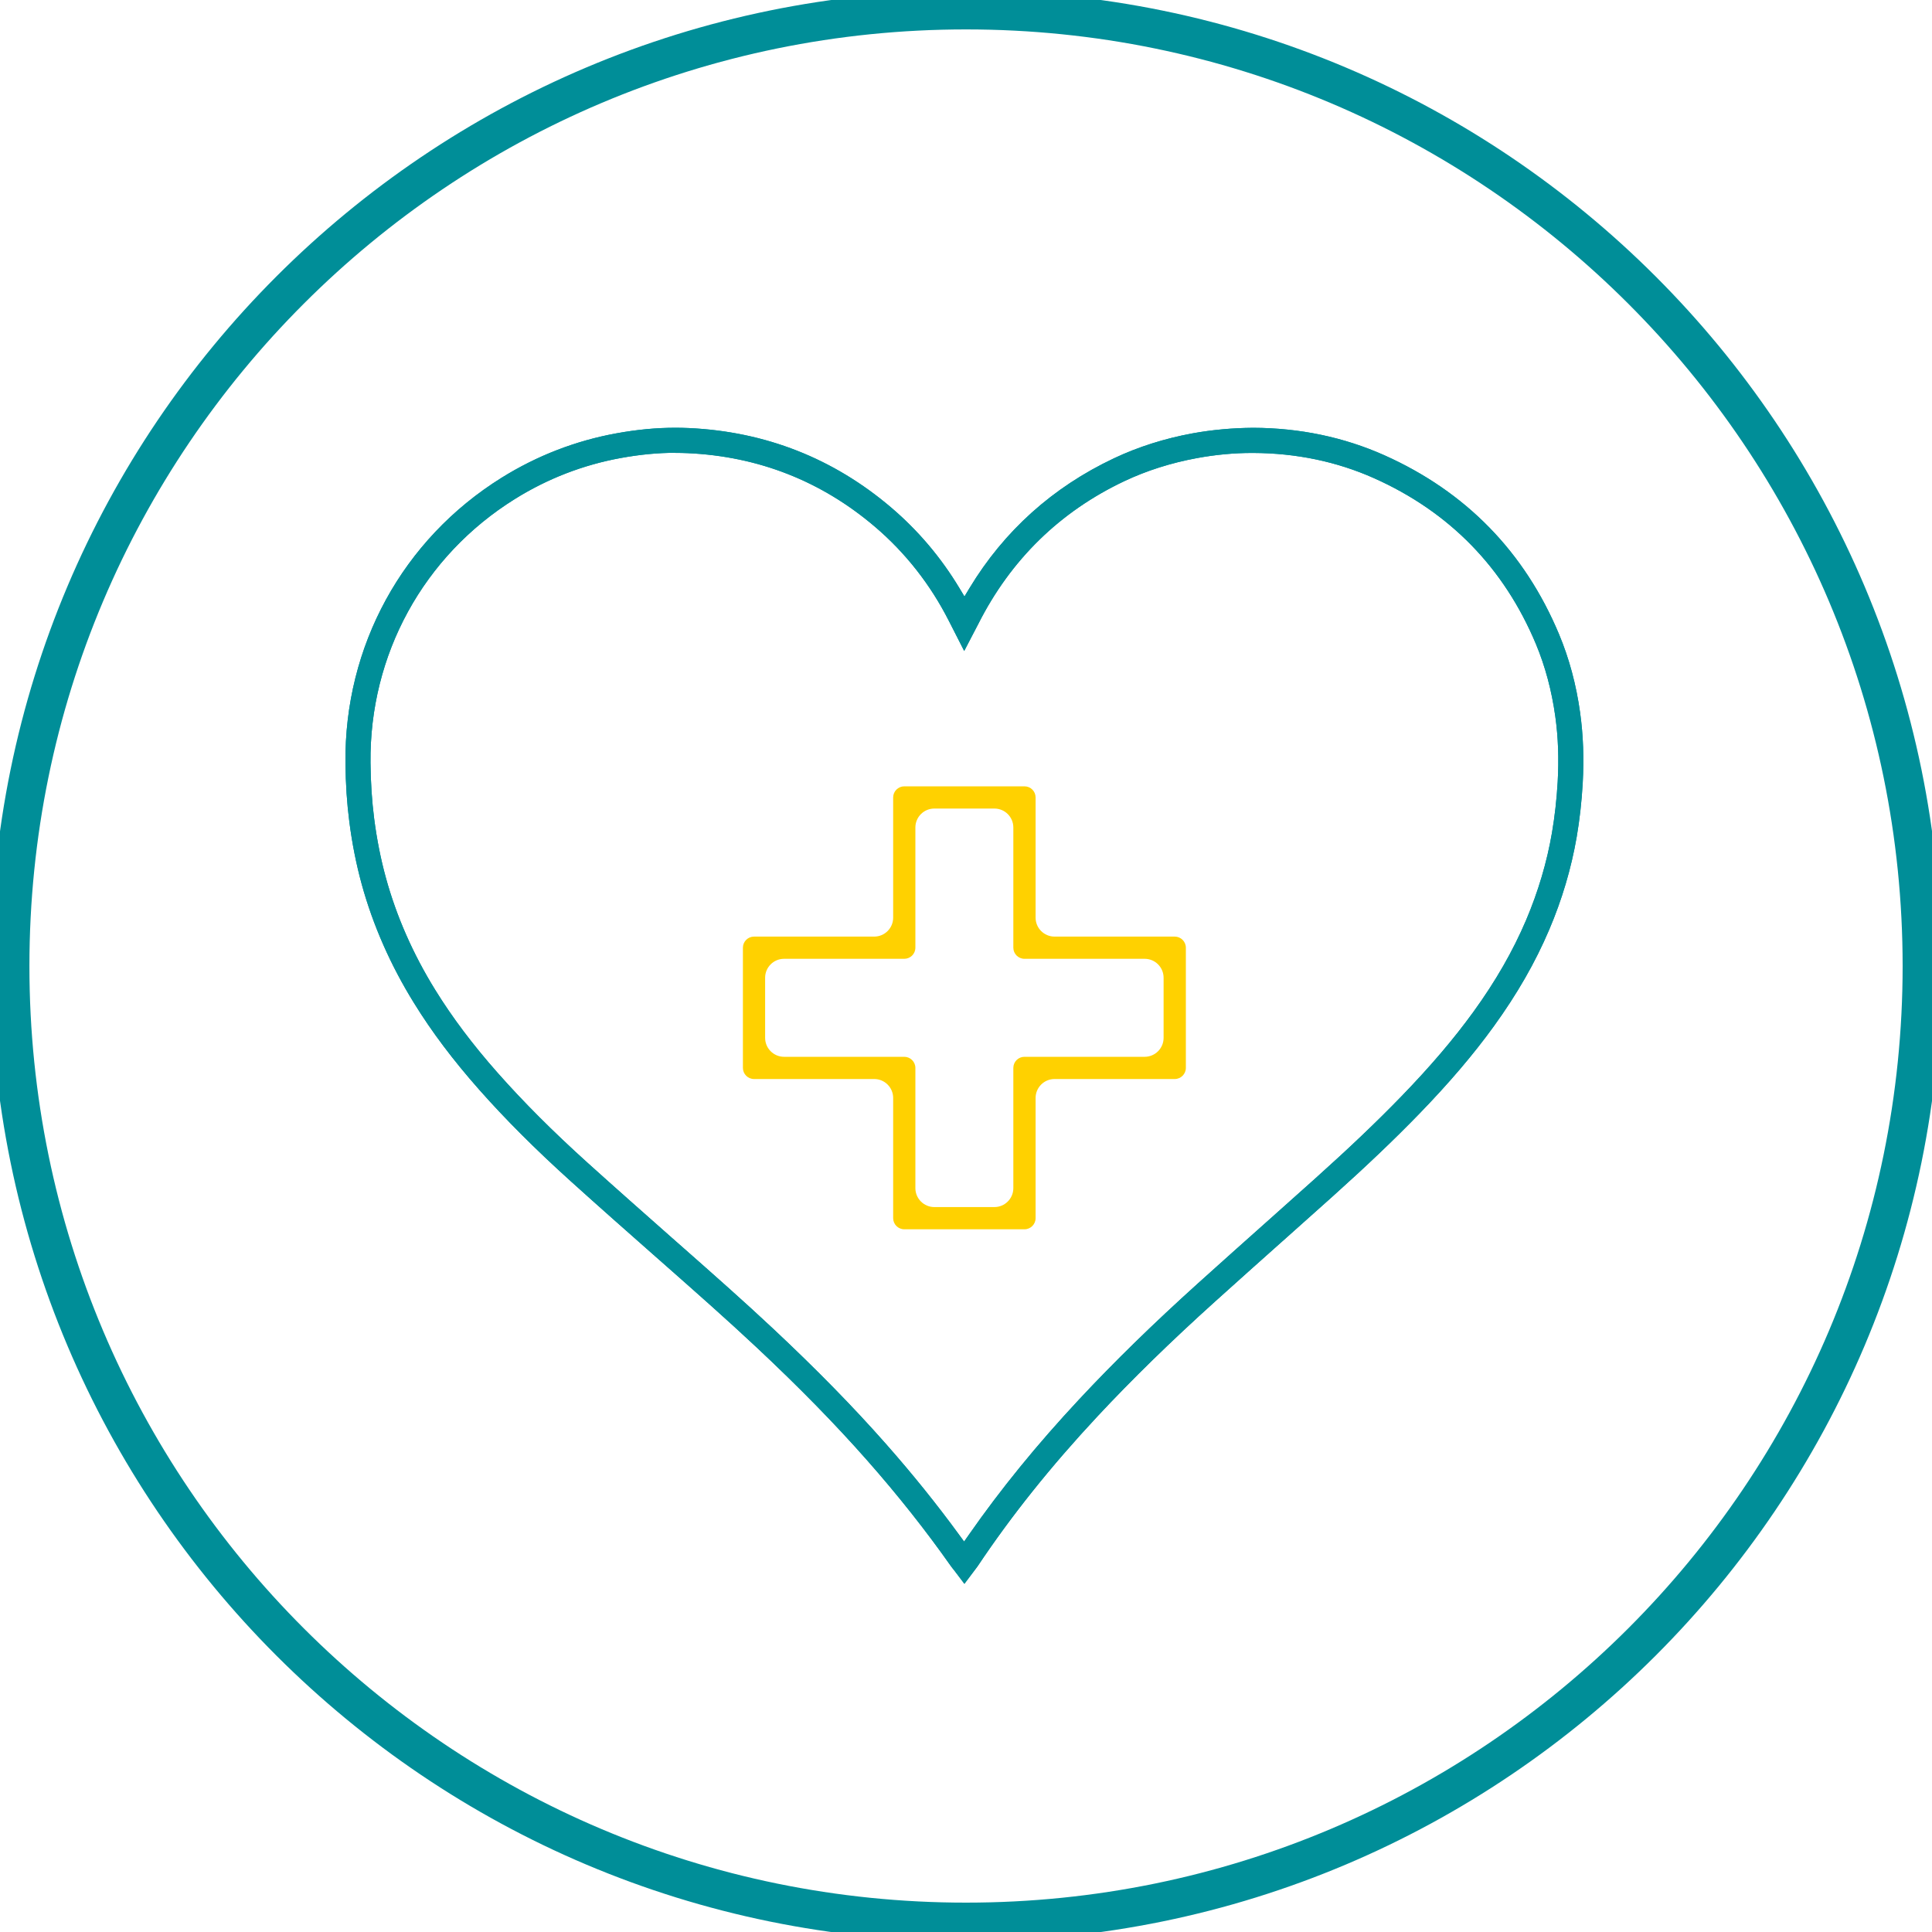 <svg width="200" height="200" viewBox="0 0 200 200" fill="none" xmlns="http://www.w3.org/2000/svg">
<g clip-path="url(#clip0_820_48)">
<path d="M100.003 198.96C154.655 198.96 198.96 154.655 198.96 100.003C198.96 45.35 154.655 1.045 100.003 1.045C45.35 1.045 1.045 45.35 1.045 100.003C1.045 154.655 45.35 198.96 100.003 198.96Z" stroke="#008E98" stroke-width="4" stroke-linecap="round" stroke-linejoin="round"/>
<path d="M93.61 127.255C92.973 127.255 92.46 126.737 92.46 126.105V113.66C92.46 112.578 91.582 111.7 90.5 111.7H78.056C77.423 111.7 76.906 111.183 76.906 110.55V98.105C76.906 97.473 77.423 96.956 78.056 96.956H90.5C91.582 96.956 92.46 96.078 92.46 94.996V82.551C92.46 81.918 92.978 81.401 93.61 81.401H106.055C106.693 81.401 107.205 81.918 107.205 82.551V94.996C107.205 96.078 108.083 96.956 109.165 96.956H121.61C122.242 96.956 122.76 97.473 122.76 98.105V110.55C122.76 111.183 122.242 111.7 121.61 111.7H109.165C108.083 111.7 107.205 112.578 107.205 113.66V126.105C107.205 126.737 106.688 127.255 106.055 127.255H93.61ZM81.165 99.255C80.084 99.255 79.206 100.133 79.206 101.215V107.44C79.206 108.522 80.084 109.4 81.165 109.4H93.61C94.243 109.4 94.76 109.918 94.76 110.55V122.995C94.76 124.077 95.638 124.955 96.72 124.955H102.94C104.022 124.955 104.9 124.077 104.9 122.995V110.55C104.9 109.913 105.417 109.4 106.05 109.4H118.495C119.577 109.4 120.455 108.522 120.455 107.44V101.215C120.455 100.133 119.577 99.255 118.495 99.255H106.05C105.417 99.255 104.9 98.738 104.9 98.105V85.661C104.9 84.579 104.022 83.701 102.94 83.701H96.72C95.638 83.701 94.76 84.579 94.76 85.661V98.105C94.76 98.743 94.243 99.255 93.61 99.255H81.165Z" fill="#FFD100"/>
<path d="M98.686 162.451C98.591 162.331 98.508 162.221 98.429 162.112C95.853 158.448 92.931 154.758 89.748 151.151C86.434 147.393 82.692 143.573 78.312 139.47C75.291 136.637 72.134 133.856 69.082 131.159L67.853 130.077C64.968 127.532 61.989 124.903 59.083 122.279C55.419 118.97 52.304 115.855 49.57 112.761C46.889 109.724 44.688 106.803 42.849 103.818C40.423 99.898 38.61 95.769 37.449 91.551C36.885 89.492 36.451 87.317 36.164 85.08C35.913 83.147 35.782 81.155 35.761 78.986C35.636 66.881 41.678 55.842 51.927 49.455C55.586 47.176 59.579 45.629 63.797 44.861C65.945 44.469 67.947 44.281 69.923 44.281C70.383 44.281 70.838 44.291 71.298 44.312C79.227 44.673 86.288 47.448 92.283 52.565C95.058 54.933 97.426 57.734 99.318 60.881L99.841 61.748L100.363 60.881C103.944 54.959 108.977 50.438 115.306 47.448C117.815 46.262 120.554 45.394 123.45 44.861C125.462 44.495 127.574 44.302 129.732 44.286C134.551 44.302 139.119 45.258 143.301 47.124C151.737 50.892 157.821 57.123 161.39 65.653C162.441 68.162 163.178 70.9 163.575 73.791C163.899 76.122 163.983 78.51 163.842 81.093C163.732 83 163.523 84.866 163.22 86.633C162.66 89.884 161.704 93.119 160.371 96.245C158.934 99.626 157.057 102.898 154.632 106.249C152.531 109.155 150.012 112.108 146.944 115.275C144.346 117.956 141.477 120.69 137.917 123.884C136.234 125.389 134.551 126.894 132.863 128.399L132.701 128.541C130.386 130.605 128.07 132.67 125.77 134.745C121.192 138.874 117.214 142.757 113.608 146.62C108.784 151.794 104.722 156.869 101.205 162.133C101.132 162.242 101.053 162.342 100.964 162.457L99.835 163.957L98.691 162.446L98.686 162.451ZM69.933 46.873C68.109 46.873 66.254 47.051 64.268 47.412C60.368 48.122 56.678 49.549 53.302 51.656C43.826 57.562 38.239 67.77 38.354 78.965C38.374 81.025 38.5 82.922 38.735 84.756C39.007 86.873 39.415 88.933 39.948 90.872C41.04 94.854 42.755 98.754 45.049 102.464C46.816 105.323 48.927 108.13 51.509 111.052C54.18 114.073 57.222 117.12 60.818 120.366C63.714 122.979 66.693 125.608 69.567 128.149L70.796 129.23C73.864 131.938 77.037 134.734 80.084 137.593C84.521 141.754 88.321 145.632 91.687 149.447C94.426 152.547 96.987 155.725 99.297 158.892L99.804 159.582L100.295 158.882C103.599 154.146 107.331 149.562 111.705 144.874C115.359 140.959 119.389 137.023 124.025 132.842C126.387 130.715 128.755 128.598 131.128 126.486L131.264 126.366C132.905 124.903 134.541 123.444 136.177 121.976C139.689 118.824 142.517 116.132 145.073 113.493C148.057 110.414 150.493 107.555 152.526 104.749C154.836 101.56 156.618 98.45 157.983 95.246C159.232 92.299 160.136 89.262 160.659 86.209C160.946 84.532 161.145 82.77 161.249 80.962C161.385 78.552 161.307 76.331 161.004 74.162C160.632 71.491 159.958 68.972 158.997 66.667C155.688 58.764 150.054 52.989 142.24 49.502C138.393 47.783 134.175 46.905 129.711 46.889H129.612C127.756 46.889 125.838 47.067 123.91 47.422C121.239 47.913 118.714 48.713 116.409 49.8C109.73 52.957 104.634 57.933 101.273 64.587L99.814 67.388L98.231 64.283C96.323 60.52 93.751 57.243 90.595 54.546C85.049 49.811 78.516 47.239 71.177 46.91C70.764 46.889 70.346 46.884 69.928 46.884L69.933 46.873Z" fill="#008E98"/>
<path d="M98.686 162.451C98.591 162.331 98.508 162.221 98.429 162.112C95.853 158.448 92.931 154.758 89.748 151.151C86.434 147.393 82.692 143.573 78.312 139.47C75.291 136.637 72.134 133.856 69.082 131.159L67.853 130.077C64.968 127.532 61.989 124.903 59.083 122.279C55.419 118.97 52.304 115.855 49.57 112.761C46.889 109.724 44.688 106.803 42.849 103.818C40.423 99.898 38.61 95.769 37.449 91.551C36.885 89.492 36.451 87.317 36.164 85.08C35.913 83.147 35.782 81.155 35.761 78.986C35.636 66.881 41.678 55.842 51.927 49.455C55.586 47.176 59.579 45.629 63.797 44.861C65.945 44.469 67.947 44.281 69.923 44.281C70.383 44.281 70.838 44.291 71.298 44.312C79.227 44.673 86.288 47.448 92.283 52.565C95.058 54.933 97.426 57.734 99.318 60.881L99.841 61.748L100.363 60.881C103.944 54.959 108.977 50.438 115.306 47.448C117.815 46.262 120.554 45.394 123.45 44.861C125.462 44.495 127.574 44.302 129.732 44.286C134.551 44.302 139.119 45.258 143.301 47.124C151.737 50.892 157.821 57.123 161.39 65.653C162.441 68.162 163.178 70.9 163.575 73.791C163.899 76.122 163.983 78.51 163.842 81.093C163.732 83 163.523 84.866 163.22 86.633C162.66 89.884 161.704 93.119 160.371 96.245C158.934 99.626 157.057 102.898 154.632 106.249C152.531 109.155 150.012 112.108 146.944 115.275C144.346 117.956 141.477 120.69 137.917 123.884C136.234 125.389 134.551 126.894 132.863 128.399L132.701 128.541C130.386 130.605 128.07 132.67 125.77 134.745C121.192 138.874 117.214 142.757 113.608 146.62C108.784 151.794 104.722 156.869 101.205 162.133C101.132 162.242 101.053 162.342 100.964 162.457L99.835 163.957L98.691 162.446L98.686 162.451ZM69.933 46.873C68.109 46.873 66.254 47.051 64.268 47.412C60.368 48.122 56.678 49.549 53.302 51.656C43.826 57.562 38.239 67.77 38.354 78.965C38.374 81.025 38.5 82.922 38.735 84.756C39.007 86.873 39.415 88.933 39.948 90.872C41.04 94.854 42.755 98.754 45.049 102.464C46.816 105.323 48.927 108.13 51.509 111.052C54.18 114.073 57.222 117.12 60.818 120.366C63.714 122.979 66.693 125.608 69.567 128.149L70.796 129.23C73.864 131.938 77.037 134.734 80.084 137.593C84.521 141.754 88.321 145.632 91.687 149.447C94.426 152.547 96.987 155.725 99.297 158.892L99.804 159.582L100.295 158.882C103.599 154.146 107.331 149.562 111.705 144.874C115.359 140.959 119.389 137.023 124.025 132.842C126.387 130.715 128.755 128.598 131.128 126.486L131.264 126.366C132.905 124.903 134.541 123.444 136.177 121.976C139.689 118.824 142.517 116.132 145.073 113.493C148.057 110.414 150.493 107.555 152.526 104.749C154.836 101.56 156.618 98.45 157.983 95.246C159.232 92.299 160.136 89.262 160.659 86.209C160.946 84.532 161.145 82.77 161.249 80.962C161.385 78.552 161.307 76.331 161.004 74.162C160.632 71.491 159.958 68.972 158.997 66.667C155.688 58.764 150.054 52.989 142.24 49.502C138.393 47.783 134.175 46.905 129.711 46.889H129.612C127.756 46.889 125.838 47.067 123.91 47.422C121.239 47.913 118.714 48.713 116.409 49.8C109.73 52.957 104.634 57.933 101.273 64.587L99.814 67.388L98.231 64.283C96.323 60.52 93.751 57.243 90.595 54.546C85.049 49.811 78.516 47.239 71.177 46.91C70.764 46.889 70.346 46.884 69.928 46.884L69.933 46.873Z" fill="#008E98"/>
</g>
<defs>
<clipPath id="clip0_820_48">
<rect width="200" height="200" fill="white"/>
</clipPath>
</defs>
</svg>
